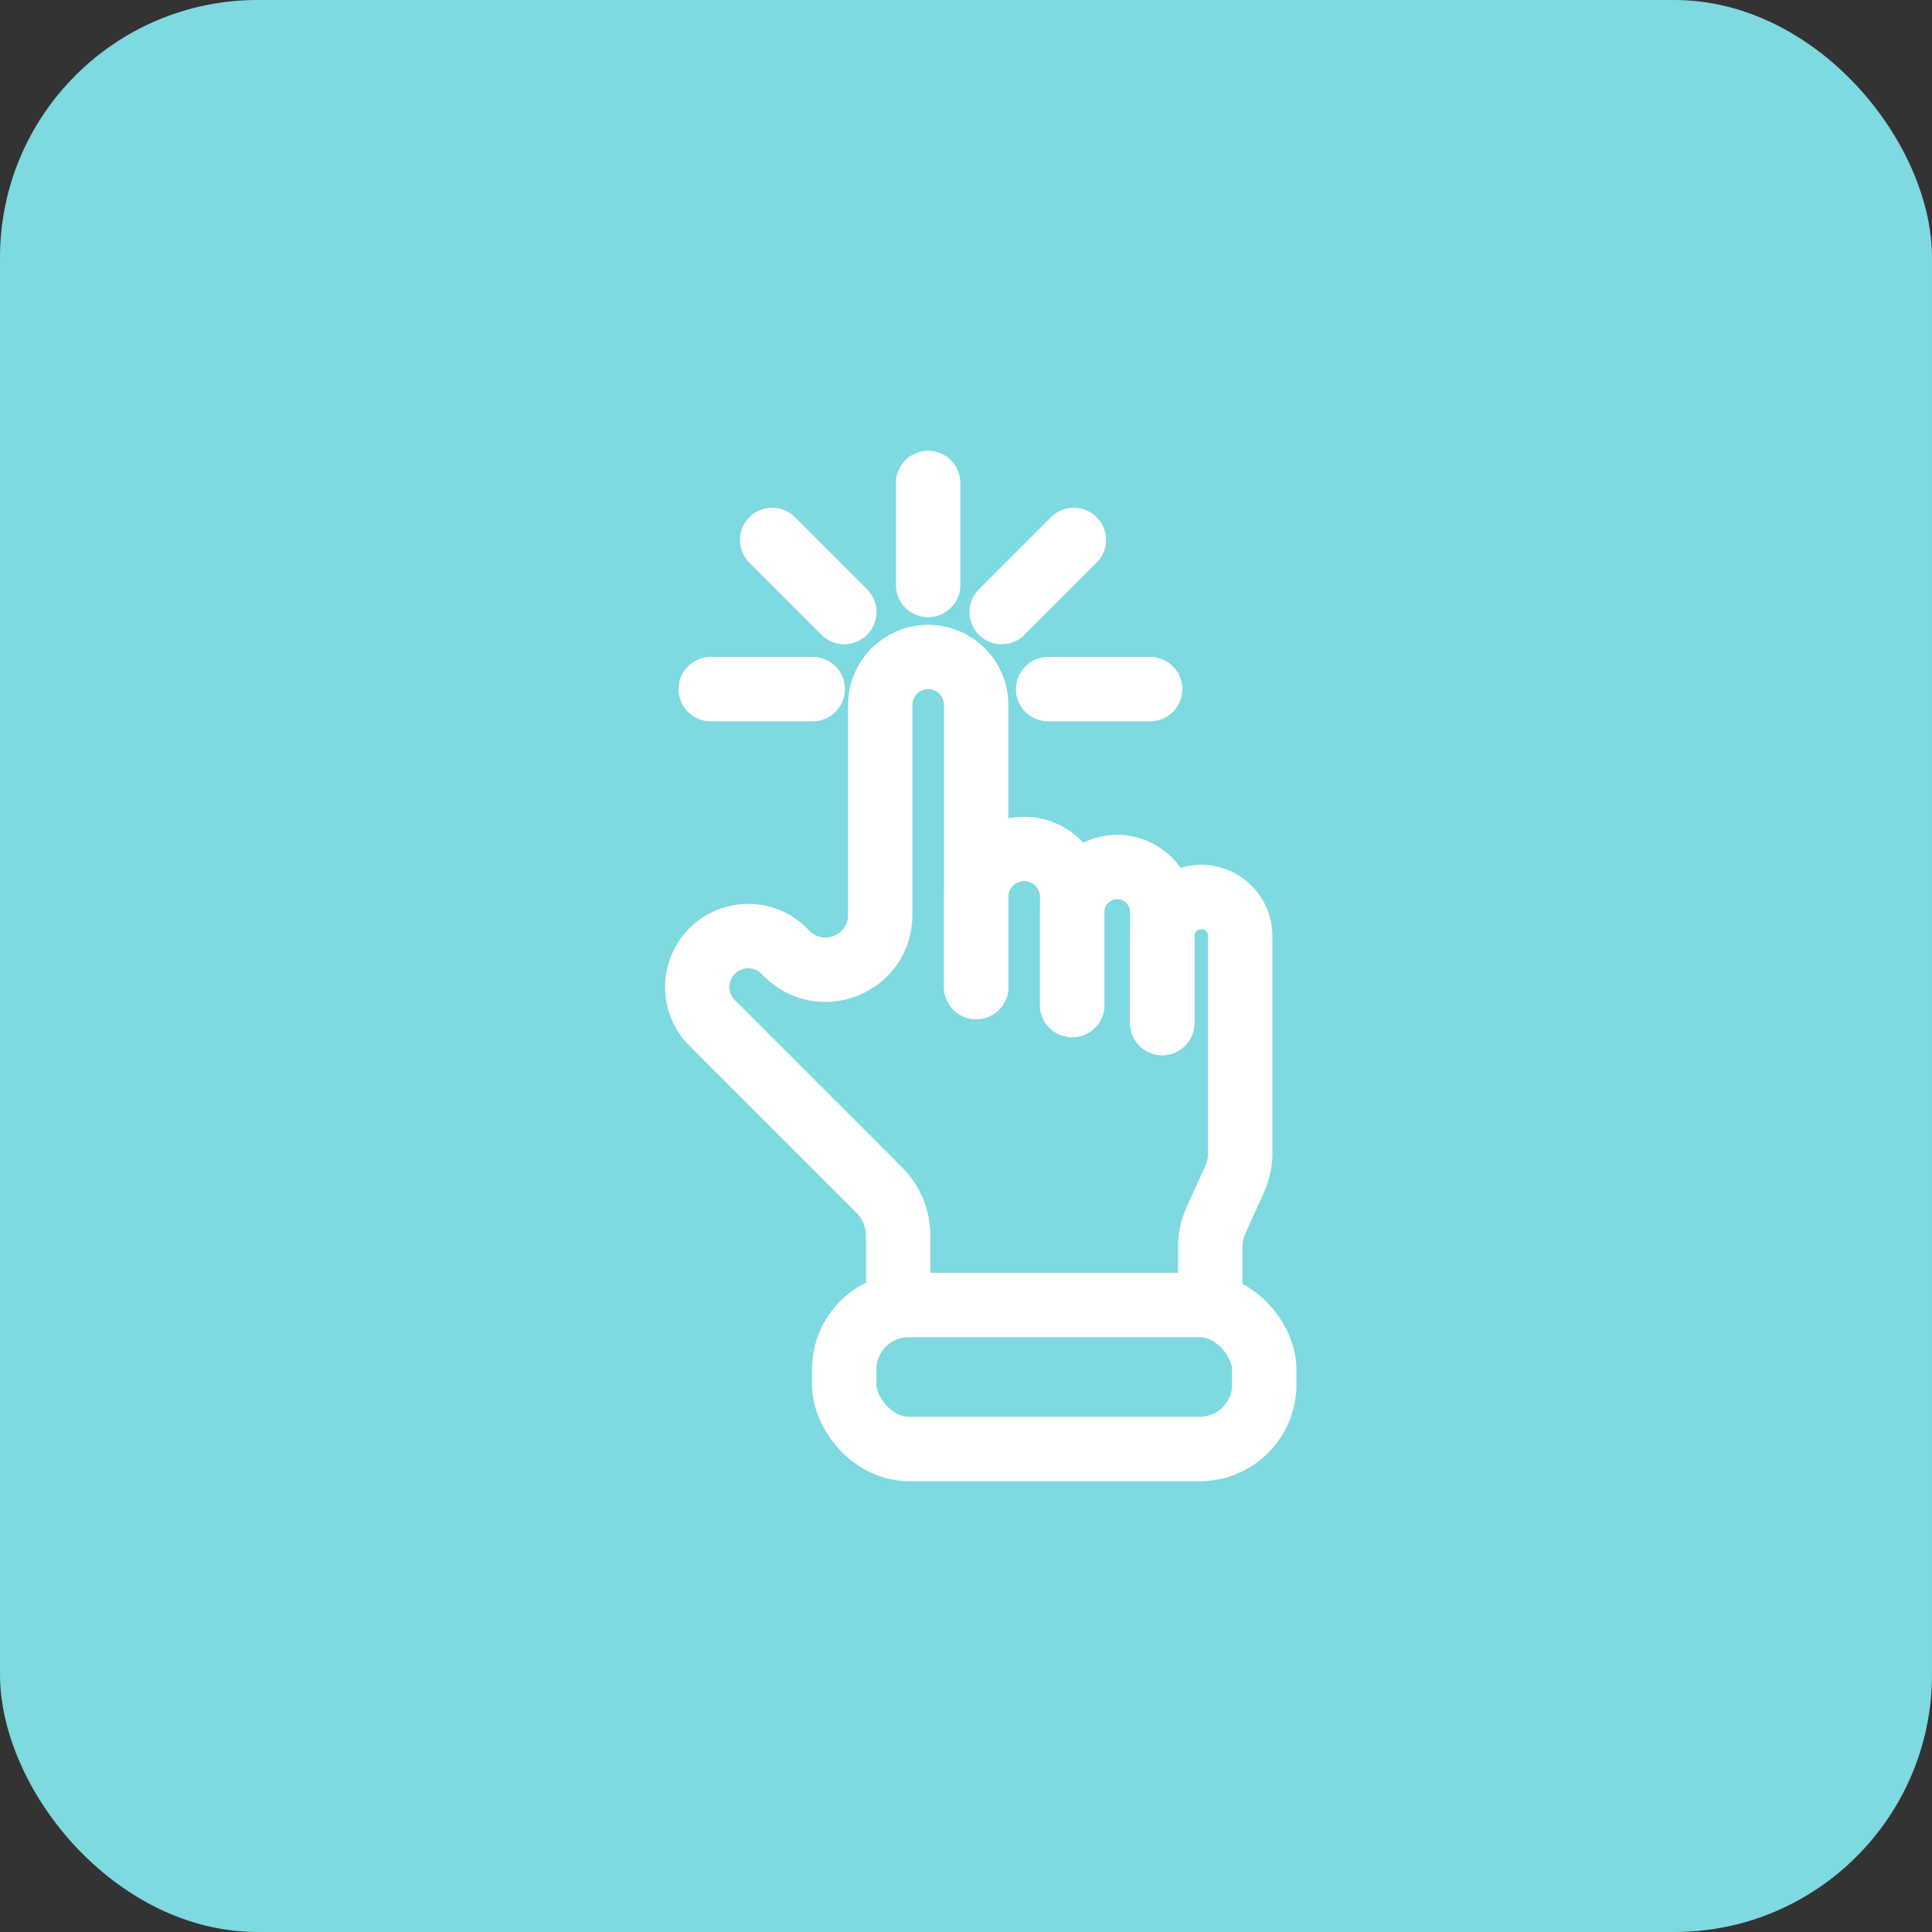 <svg width="30" height="30" viewBox="0 0 30 30" fill="none" xmlns="http://www.w3.org/2000/svg">
<rect x="0" y="0" width="30" height="30" fill="#333333" stroke="none"/>
<rect width="30" height="30" rx="4" fill="#7ED9E1"/>
<path d="M15.158 15.326V10.947C15.158 10.536 14.825 10.202 14.413 10.202V10.202C14.001 10.202 13.668 10.536 13.668 10.947V14.208C13.668 14.964 12.753 15.343 12.218 14.808L12.177 14.767C11.868 14.458 11.368 14.458 11.059 14.767V14.767C10.75 15.076 10.75 15.576 11.059 15.885L13.654 18.48C13.842 18.668 13.947 18.922 13.947 19.187V20.171M18.792 20.171V19.363C18.792 19.22 18.823 19.079 18.882 18.949L19.168 18.318C19.227 18.188 19.258 18.047 19.258 17.904V14.534C19.258 14.2 18.987 13.928 18.652 13.928V13.928C18.318 13.928 18.047 14.2 18.047 14.534V15.885" stroke="white" stroke-linecap="round" stroke-linejoin="round"/>
<path d="M14.412 9.084V7.5" stroke="white" stroke-linecap="round"/>
<path d="M13.11 9.504L11.99 8.384" stroke="white" stroke-linecap="round"/>
<path d="M12.62 10.701L11.036 10.701" stroke="white" stroke-linecap="round"/>
<path d="M17.859 10.701L16.275 10.701" stroke="white" stroke-linecap="round"/>
<path d="M15.554 9.504L16.674 8.384" stroke="white" stroke-linecap="round"/>
<path d="M18.047 15.885V14.162C18.047 13.776 17.734 13.463 17.348 13.463V13.463C16.962 13.463 16.649 13.776 16.649 14.162V15.606" stroke="white" stroke-linecap="round" stroke-linejoin="round"/>
<path d="M16.649 15.605V13.928C16.649 13.517 16.315 13.183 15.903 13.183V13.183C15.492 13.183 15.158 13.517 15.158 13.928V15.326" stroke="white" stroke-linecap="round" stroke-linejoin="round"/>
<rect x="13.109" y="20.264" width="6.522" height="2.236" rx="1" fill="#7ED9E1" stroke="white" stroke-linejoin="round"/>
</svg>
